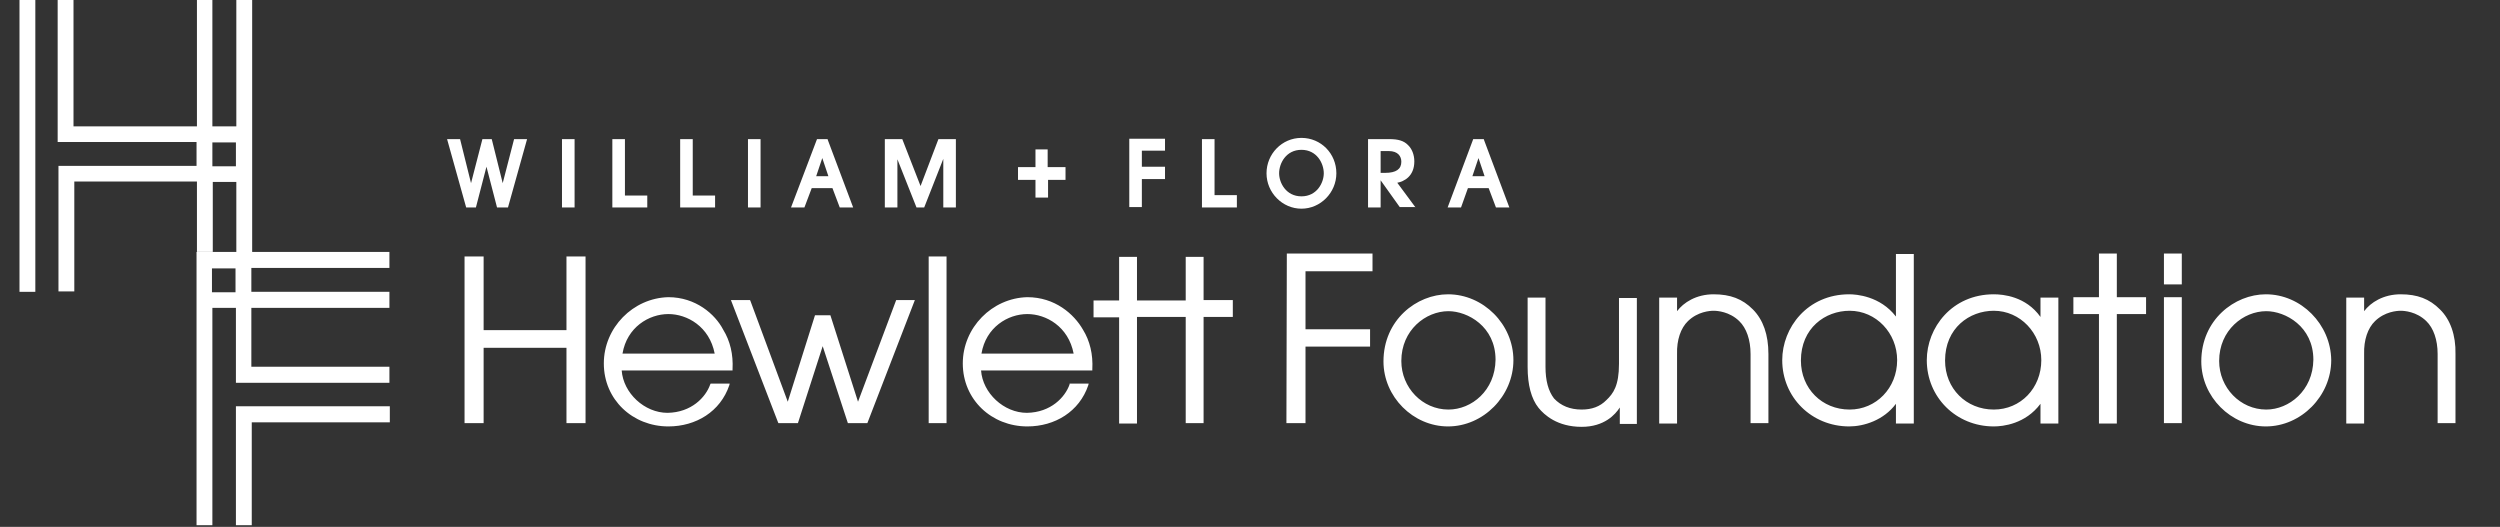 <svg width="242" height="51" viewBox="0 0 242 51" fill="none" xmlns="http://www.w3.org/2000/svg">
<rect x="0" y="0" width="242" height="51" fill="#333333" stroke="none"/>
<g clip-path="url(#clip0)">
<path d="M22.837 50.841H24.37V40.88H37.735V39.326H22.837V50.841ZM19.025 50.841H20.558V29.803H22.837V37.055H37.696V35.501H24.331V29.803H37.696V28.249H24.331V25.938H37.696V24.384H19.025V50.841ZM20.518 25.978H22.798V28.289H20.518V25.978ZM46.068 20.081L47.09 16.137L48.112 20.081H49.173L51.021 13.467H49.763L48.662 17.73L47.601 13.467H46.697L45.596 17.73L44.535 13.467H43.277L45.125 20.081H46.068ZM55.62 13.467H54.401V20.081H55.62V13.467ZM62.656 18.926H60.494V13.467H59.275V20.081H62.656V18.926ZM69.22 18.926H67.058V13.467H65.84V20.081H69.22V18.926ZM73.623 13.467H72.404V20.081H73.623V13.467ZM78.575 18.209H80.58L81.287 20.081H82.585L80.147 13.587L80.108 13.467H79.086L76.571 20.081H77.868L78.575 18.209ZM79.597 15.3L80.187 17.053H79.008L79.597 15.3ZM89.11 18.009L87.341 13.467H85.651V20.081H86.869V15.419L88.716 20.081H89.463L91.311 15.38V20.081H92.529V13.467H90.839L89.11 18.009ZM110.532 17.332H112.773V16.137H110.532V14.583H112.773V13.427H109.314V20.041H110.532V17.332ZM117.568 13.467H116.35V20.081H119.73V18.886H117.568V13.467ZM129.36 16.774C129.36 14.862 127.867 13.348 125.98 13.348C124.093 13.348 122.599 14.902 122.599 16.774C122.599 18.647 124.132 20.201 125.98 20.201C127.827 20.201 129.36 18.647 129.36 16.774ZM123.818 16.774C123.818 15.818 124.486 14.503 125.98 14.503C127.474 14.503 128.142 15.818 128.142 16.774C128.142 17.691 127.474 19.006 125.98 19.006C124.486 19.006 123.818 17.691 123.818 16.774ZM137.025 20.081L135.256 17.691C135.885 17.571 136.907 17.093 136.907 15.619C136.907 14.981 136.671 14.384 136.278 14.025C135.885 13.627 135.335 13.467 134.51 13.467H132.426V20.081H133.645V17.452L135.492 20.041H137.025V20.081ZM133.645 16.695V14.623H134.431C135.335 14.623 135.649 15.141 135.649 15.659C135.649 16.376 135.138 16.734 134.077 16.734H133.645V16.695ZM142.096 18.209H144.101L144.808 20.081H146.105L143.668 13.587L143.629 13.467H142.607L140.131 20.081H141.428L142.096 18.209ZM143.118 15.3L143.707 17.053H142.528L143.118 15.3ZM54.834 31.955H46.815V24.823H44.968V40.959H46.815V33.668H54.834V40.959H56.681V24.823H54.834V31.955ZM64.7 28.767C61.28 28.847 58.45 31.716 58.45 35.182C58.45 38.688 61.241 41.278 64.7 41.278C67.373 41.278 69.731 39.844 70.596 37.294L70.635 37.134H68.788L68.748 37.214C68.316 38.449 66.94 39.923 64.621 39.963C62.381 39.963 60.337 38.051 60.179 35.859H70.91V35.74C70.989 34.306 70.674 32.991 70.006 31.915C69.22 30.401 67.333 28.767 64.7 28.767ZM60.258 34.226C60.69 31.676 62.813 30.401 64.7 30.401C66.508 30.401 68.67 31.596 69.181 34.226H60.258ZM83.056 38.888L80.383 30.52H78.89L76.256 38.888L72.64 29.126L72.6 29.046H70.753L75.313 40.88L75.352 40.959H77.239L79.636 33.509L82.074 40.959H83.96L88.559 29.046H86.751L83.056 38.888ZM89.896 40.959H91.625V24.823H89.896V40.959ZM99.447 28.767C96.028 28.847 93.198 31.716 93.198 35.182C93.198 38.688 95.988 41.278 99.447 41.278C102.12 41.278 104.479 39.844 105.344 37.294L105.383 37.134H103.535V37.214C103.103 38.449 101.727 39.923 99.408 39.963C97.168 39.963 95.124 38.051 94.966 35.859H105.737V35.74C105.815 34.306 105.501 32.991 104.833 31.915C103.968 30.401 102.12 28.767 99.447 28.767ZM95.006 34.226C95.438 31.676 97.561 30.401 99.447 30.401C101.256 30.401 103.417 31.596 103.928 34.226H95.006ZM116.507 24.863H114.777V29.086H110.06V24.863H108.331V29.086H105.855V30.72H108.331V40.999H110.06V30.68H114.777V40.959H116.507V30.68H119.337V29.046H116.507V24.863ZM209.469 40.959H211.198V28.767H209.469V40.959ZM204.909 24.544H203.179V28.767H200.703V30.401H203.179V40.999H204.909V30.401H207.739V28.767H204.909V24.544ZM236.198 29.962C235.176 28.927 233.996 28.488 232.385 28.488C230.695 28.488 229.476 29.285 228.847 30.122V28.807H227.118V40.999H228.847V34.266C228.808 32.911 229.201 31.756 229.908 31.078C230.852 30.162 232.031 30.082 232.385 30.082C232.739 30.082 233.918 30.162 234.861 31.078C235.569 31.756 235.962 32.911 235.962 34.266V40.959H237.691V34.266C237.731 32.433 237.18 30.919 236.198 29.962ZM209.469 27.532H211.198V24.544H209.469V27.532ZM197.519 30.68C196.104 28.688 193.903 28.488 192.999 28.488C188.95 28.488 186.513 31.716 186.513 34.863C186.513 38.449 189.343 41.278 192.999 41.278C193.903 41.278 196.065 41.039 197.519 39.087V40.999H199.249V28.807H197.519V30.68ZM192.999 39.645C190.326 39.645 188.282 37.612 188.282 34.903C188.282 31.756 190.64 30.082 192.999 30.082C195.554 30.082 197.598 32.234 197.598 34.863C197.598 37.573 195.593 39.645 192.999 39.645ZM219.335 28.488C216.308 28.488 213.085 30.959 213.085 34.983C213.085 38.409 215.954 41.278 219.335 41.278C222.754 41.278 225.663 38.33 225.663 34.863C225.624 31.397 222.754 28.488 219.335 28.488ZM219.374 39.645C216.858 39.645 214.814 37.533 214.814 34.943C214.814 31.955 217.173 30.122 219.374 30.122C221.221 30.122 223.934 31.596 223.934 34.823C223.894 37.812 221.575 39.645 219.374 39.645ZM140.17 28.488C137.143 28.488 133.92 30.959 133.92 34.983C133.92 38.409 136.789 41.278 140.17 41.278C143.59 41.278 146.498 38.33 146.498 34.863C146.498 31.397 143.59 28.488 140.17 28.488ZM140.209 39.645C137.693 39.645 135.649 37.533 135.649 34.943C135.649 31.955 138.008 30.122 140.209 30.122C142.057 30.122 144.769 31.596 144.769 34.823C144.729 37.812 142.45 39.645 140.209 39.645ZM124.525 40.959H126.373V33.548H132.623V31.875H126.373V26.257H132.859V24.544H124.565L124.525 40.959ZM183.526 30.64C181.993 28.648 179.674 28.488 179.005 28.488C174.957 28.488 172.52 31.716 172.52 34.863C172.52 38.449 175.35 41.278 179.005 41.278C180.421 41.278 182.347 40.681 183.526 39.087V40.999H185.255V24.584H183.526V30.64ZM179.045 39.645C176.372 39.645 174.328 37.612 174.328 34.903C174.328 31.756 176.686 30.082 179.045 30.082C181.6 30.082 183.644 32.234 183.644 34.863C183.644 37.573 181.6 39.645 179.045 39.645ZM156.718 35.222C156.718 37.334 156.168 38.091 155.5 38.728C154.871 39.366 154.085 39.645 153.102 39.645C152.001 39.645 151.097 39.286 150.429 38.569C149.879 37.852 149.604 36.855 149.604 35.501V28.807H147.874V35.541C147.874 37.254 148.228 38.609 148.935 39.485C149.486 40.163 150.743 41.318 153.102 41.318C155.303 41.318 156.364 40.123 156.797 39.445V41.039H158.448V28.847H156.718V35.222ZM165.877 28.488C164.187 28.488 162.968 29.285 162.339 30.122V28.807H160.61V40.999H162.339V34.266C162.3 32.911 162.693 31.756 163.4 31.078C164.344 30.162 165.523 30.082 165.877 30.082C166.231 30.082 167.41 30.162 168.353 31.078C169.061 31.756 169.454 32.911 169.454 34.266V40.959H171.183V34.266C171.183 32.393 170.672 30.959 169.69 29.962C168.668 28.927 167.488 28.488 165.877 28.488Z" fill="white"/>
<path d="M1.887 28.249H3.42V-0.08H1.887V28.249ZM22.837 12.232H20.558V-0.12H19.064V12.232H7.115V-0.12H5.582V13.746H19.025V16.057H5.66V28.209H7.193V17.571H19.064V24.384H20.597V17.611H22.877V24.424H24.41V-0.08H22.877V12.232H22.837ZM22.837 16.097H20.558V13.786H22.837V16.097ZM101.413 16.177V14.463H100.234V16.177H98.543V17.412H100.234V19.125H101.452V17.412H103.142V16.177H101.413Z" fill="white"/>
</g>
<defs>
<clipPath id="clip0">
<rect width="241.74" height="51" fill="white"/>
</clipPath>
</defs>
</svg>
